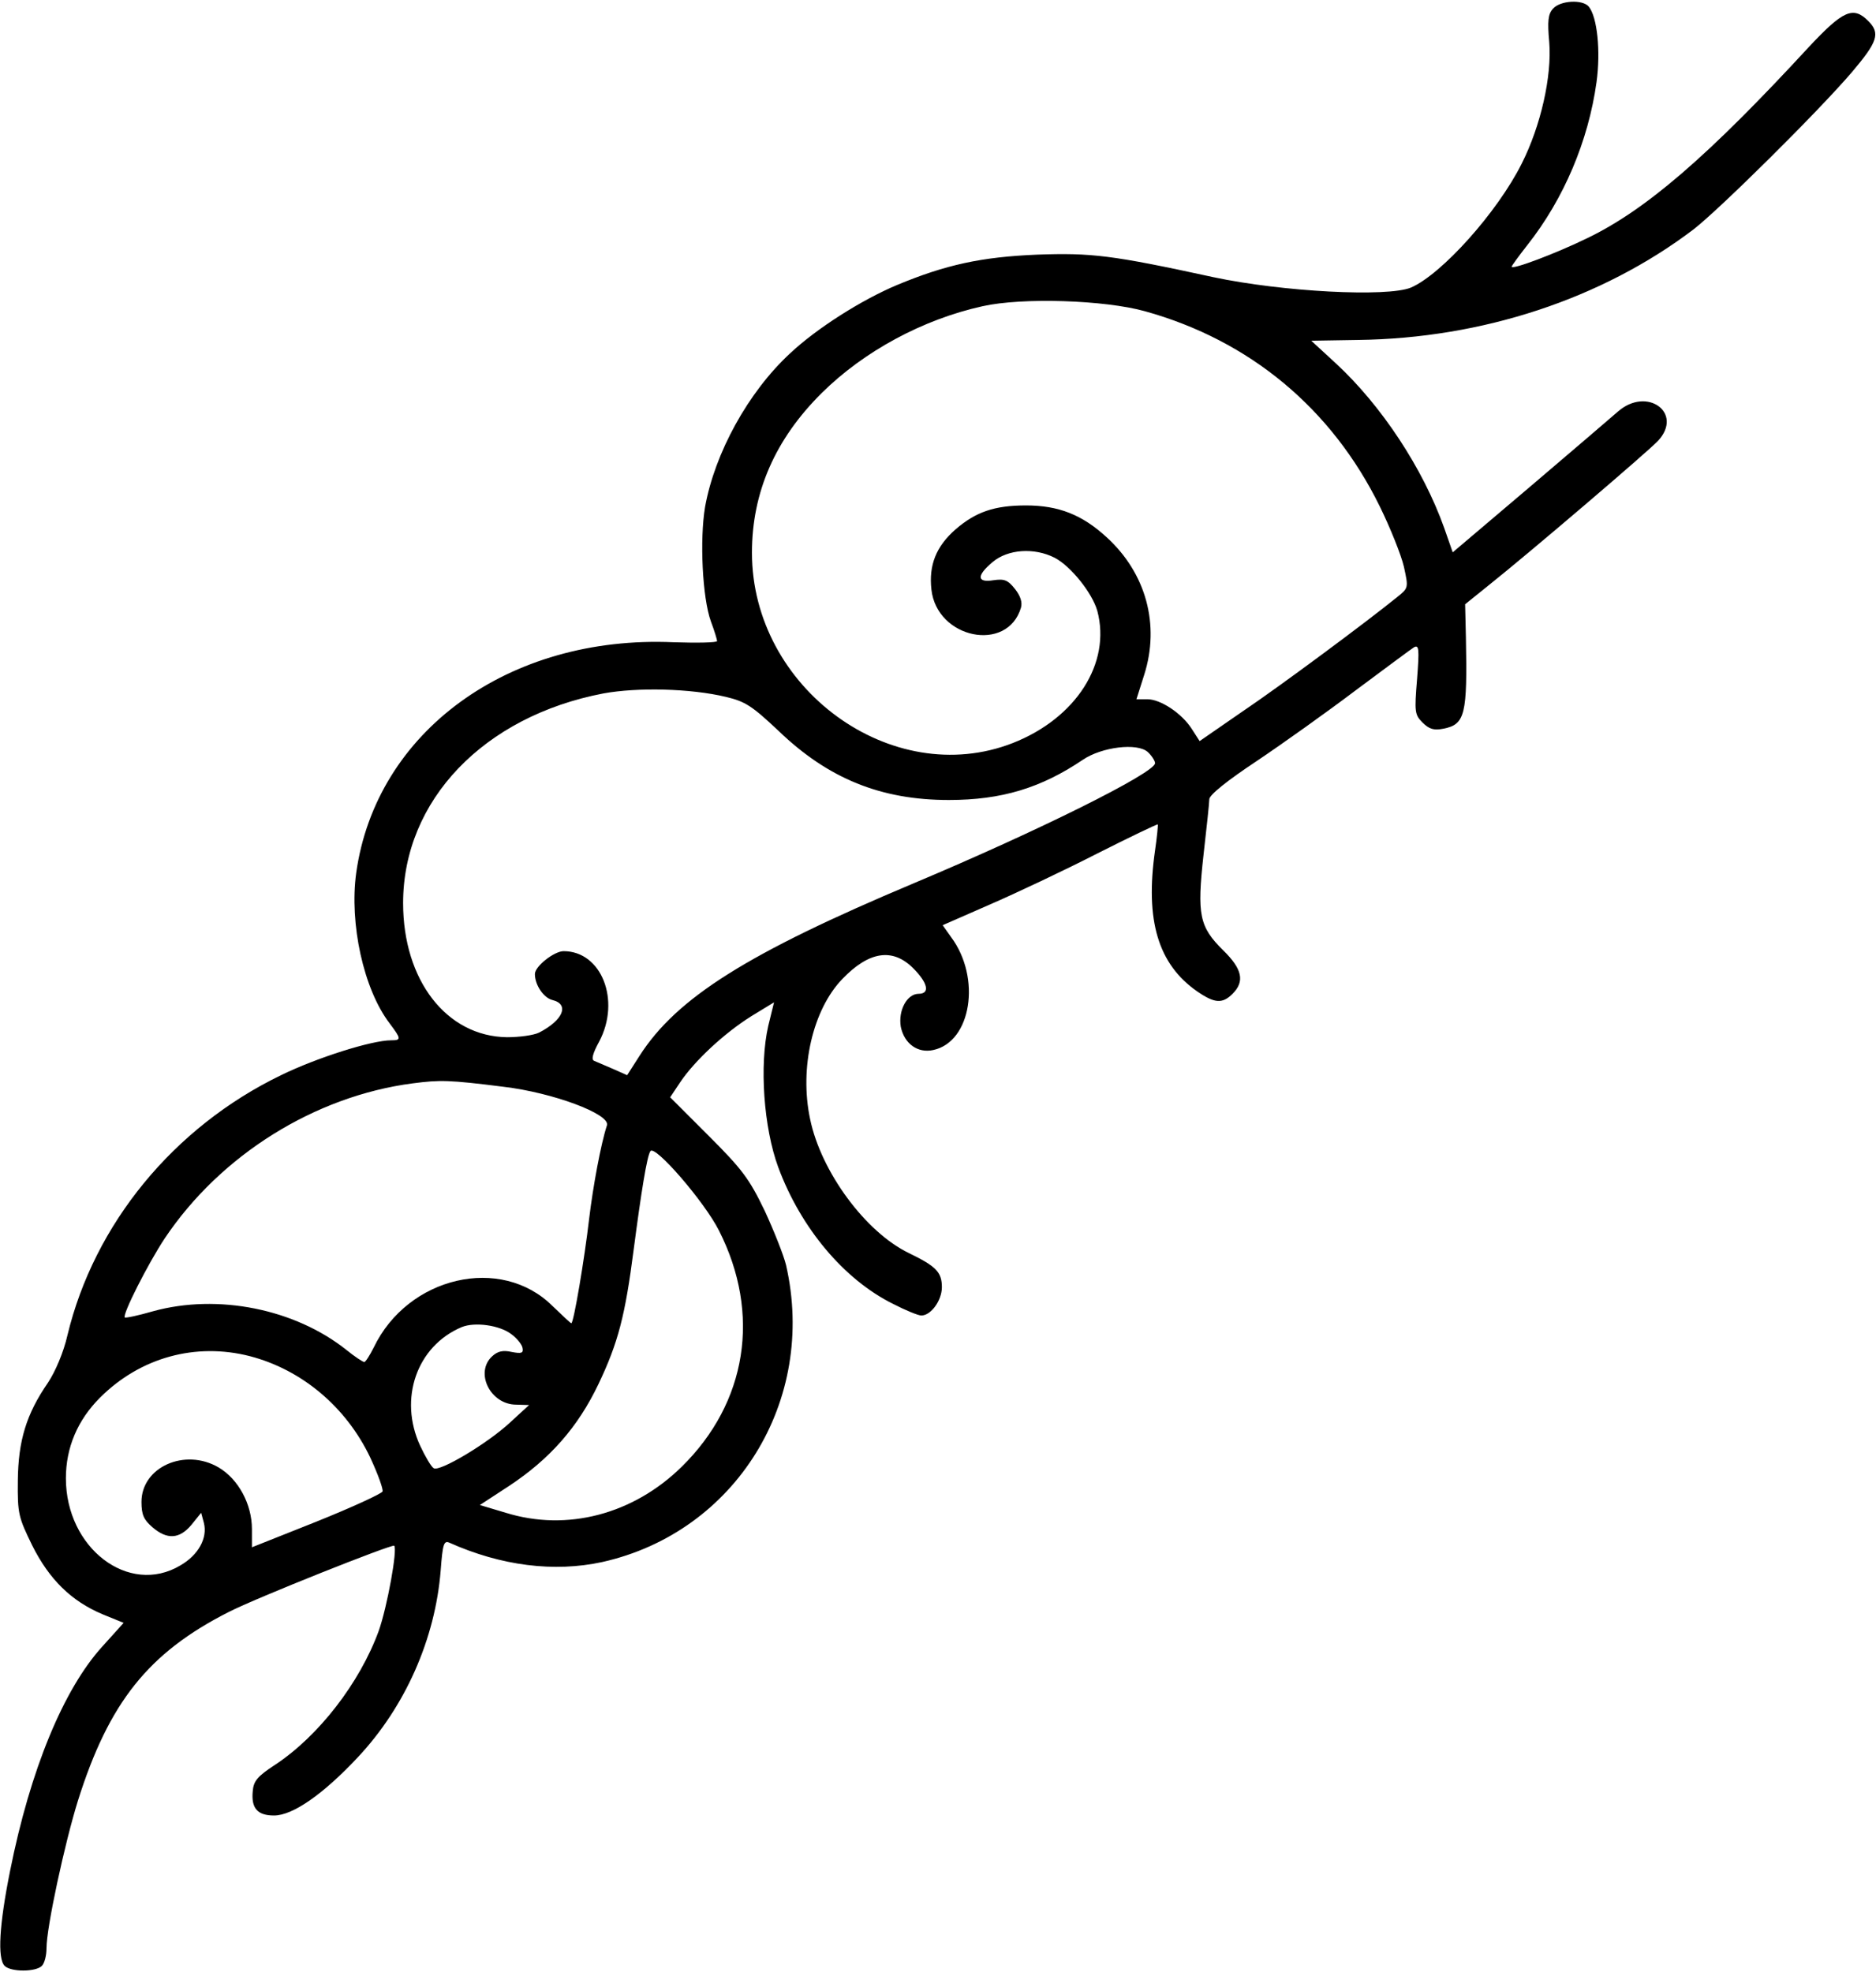 <?xml version="1.0" encoding="UTF-8" standalone="yes"?>
<svg version="1.0" xmlns="http://www.w3.org/2000/svg" width="127.843mm" height="134.395mm" viewBox="0 0 484 508" preserveAspectRatio="xMidYMid meet">
  <g transform="translate(0,508) scale(0.1,-0.1)" fill="#000000" stroke="none">
    <path d="M4007 5062 c-13 -14 -15 -32 -10 -87 7 -88 -22 -216 -71 -313 -63
-126 -207 -286 -286 -320 -61 -25 -331 -11 -510 27 -262 57 -314 63 -455 58
-143 -6 -235 -26 -360 -78 -91 -38 -208 -112 -277 -177 -108 -100 -194 -257
-219 -396 -14 -84 -7 -234 15 -295 9 -24 16 -47 16 -51 0 -4 -51 -5 -112 -3
-426 19 -768 -231 -819 -595 -18 -131 19 -300 86 -388 30 -40 31 -44 4 -44
-50 0 -192 -45 -284 -90 -277 -134 -482 -384 -551 -671 -10 -44 -31 -93 -50
-122 -56 -81 -77 -150 -78 -253 -1 -86 2 -95 37 -167 44 -88 101 -144 182
-178 l54 -22 -55 -61 c-100 -110 -186 -318 -238 -579 -28 -139 -33 -226 -14
-245 16 -16 80 -16 96 0 7 7 12 27 12 46 0 53 47 271 81 380 80 254 182 382
389 487 70 36 422 176 427 171 9 -9 -18 -158 -40 -220 -49 -134 -155 -271
-267 -345 -46 -30 -56 -42 -58 -69 -4 -43 12 -62 55 -62 48 0 126 54 216 150
122 130 200 305 214 483 5 66 8 77 22 71 134 -60 271 -77 395 -50 344 77 554
416 474 766 -6 25 -31 88 -55 140 -40 83 -58 107 -145 194 l-99 99 26 39 c37
55 113 126 183 170 l59 36 -15 -61 c-23 -101 -12 -262 26 -365 58 -156 169
-289 296 -352 33 -17 65 -30 73 -30 25 0 53 39 53 73 0 39 -15 54 -85 88 -112
54 -227 210 -255 346 -28 132 7 282 83 361 69 72 130 81 183 28 38 -38 44 -66
14 -66 -30 0 -53 -43 -46 -85 9 -44 44 -69 84 -60 98 21 124 186 46 291 l-22
31 121 53 c67 29 192 88 276 131 85 43 156 77 158 76 1 -2 -2 -32 -7 -67 -26
-181 8 -294 109 -364 45 -31 65 -32 91 -6 32 32 25 64 -24 112 -62 61 -68 92
-51 246 8 70 15 135 15 144 0 11 46 48 123 99 67 45 182 127 256 183 74 55
141 105 149 110 13 7 14 -4 8 -82 -7 -85 -6 -92 14 -112 17 -17 29 -21 54 -16
56 11 62 36 58 236 l-2 85 62 50 c103 82 411 345 436 372 66 72 -29 141 -104
75 -17 -15 -120 -103 -228 -195 l-198 -168 -22 63 c-55 154 -162 316 -280 425
l-63 58 121 2 c320 4 629 106 865 285 66 51 320 302 409 406 66 78 74 100 42
132 -39 39 -65 27 -153 -67 -259 -281 -420 -420 -571 -493 -82 -40 -196 -83
-196 -74 0 2 18 27 40 55 95 120 158 270 179 421 11 80 2 168 -20 195 -16 19
-73 16 -92 -5z m-1053 -781 c270 -75 482 -251 606 -504 27 -55 55 -125 62
-155 12 -55 12 -55 -18 -79 -79 -64 -301 -229 -399 -295 l-110 -76 -20 31
c-26 41 -81 77 -115 77 l-28 0 20 63 c41 129 5 262 -97 355 -63 58 -124 82
-208 82 -82 0 -130 -17 -182 -62 -50 -44 -69 -92 -62 -155 14 -127 196 -164
231 -47 4 14 -1 30 -15 48 -19 24 -28 27 -56 23 -43 -7 -44 12 -2 47 39 33
107 38 160 11 42 -22 97 -91 110 -137 36 -135 -55 -277 -218 -341 -312 -122
-673 141 -673 491 0 156 60 293 180 412 109 108 261 190 415 224 103 23 315
16 419 -13z m-1081 -995 c50 -12 67 -23 136 -88 128 -123 264 -178 439 -178
136 0 238 31 346 104 49 33 140 44 167 20 10 -9 19 -23 19 -29 0 -25 -304
-176 -623 -310 -428 -180 -611 -295 -707 -445 l-32 -50 -36 16 c-21 9 -42 18
-49 21 -8 3 -4 19 13 50 56 106 6 233 -92 233 -24 0 -74 -39 -74 -59 0 -28 22
-61 45 -67 45 -11 28 -52 -34 -84 -14 -7 -51 -12 -83 -12 -156 2 -268 147
-268 346 0 265 208 482 517 541 88 16 224 13 316 -9z m-573 -1006 c126 -15
274 -70 266 -99 -16 -49 -36 -158 -46 -241 -12 -104 -40 -270 -46 -270 -2 0
-23 20 -48 44 -133 133 -374 77 -462 -107 -10 -20 -21 -37 -24 -37 -4 0 -25
14 -46 31 -133 106 -332 146 -499 100 -38 -11 -71 -18 -73 -16 -7 7 60 139
103 204 144 215 387 367 640 400 70 9 93 9 235 -9z m555 -371 c109 -215 72
-444 -96 -609 -125 -123 -296 -168 -454 -119 l-67 20 75 49 c106 70 178 152
231 263 51 107 69 177 91 348 19 145 34 240 43 253 11 18 140 -131 177 -205z
m-536 -267 c14 -10 27 -26 29 -35 3 -14 -2 -16 -28 -11 -22 5 -36 2 -50 -11
-46 -42 -5 -125 62 -125 l33 -1 -49 -45 c-58 -54 -182 -128 -197 -118 -6 3
-22 30 -35 58 -56 121 -9 257 107 306 34 14 98 5 128 -18z m-674 -57 c134 -35
248 -131 310 -261 20 -43 34 -82 32 -88 -3 -6 -79 -41 -171 -78 l-166 -66 0
47 c0 64 -35 129 -86 159 -87 51 -199 1 -199 -89 0 -33 6 -46 28 -65 38 -33
70 -31 101 6 l25 31 7 -26 c10 -39 -14 -83 -61 -110 -133 -79 -295 45 -295
225 0 79 30 150 88 208 104 104 247 143 387 107z"/>
  </g>
</svg>